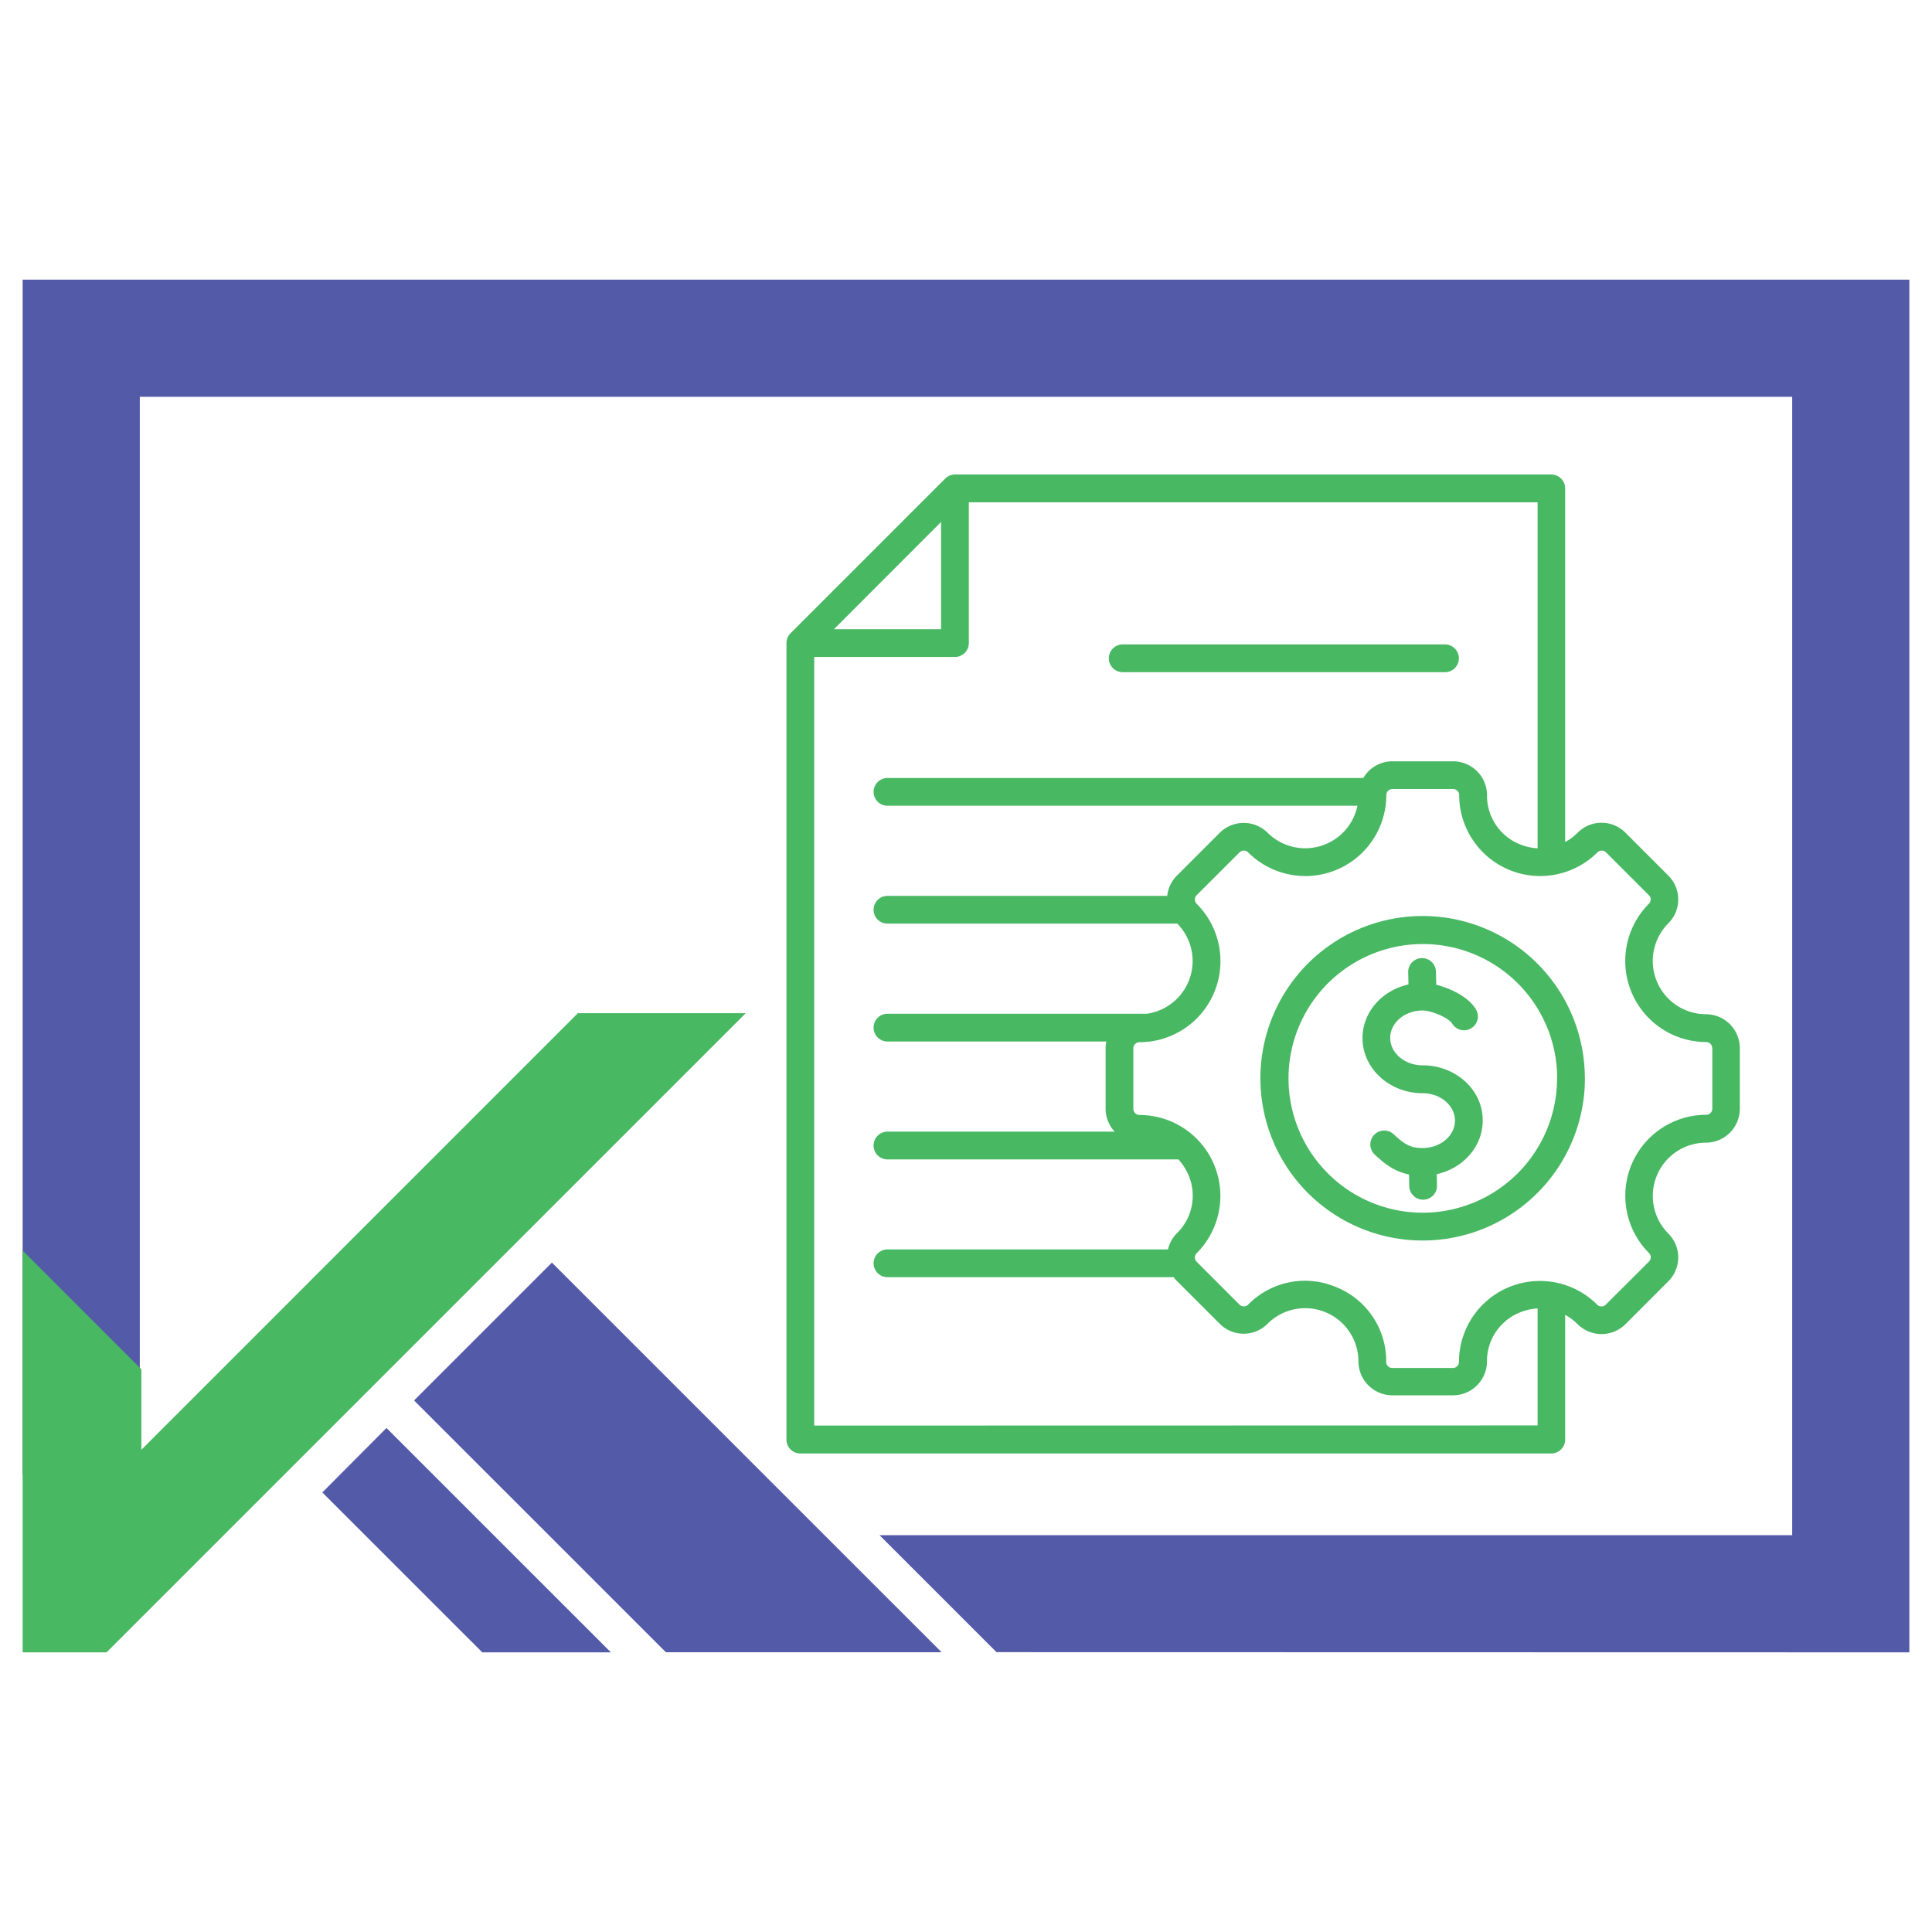 <svg id="Layer_1" data-name="Layer 1" xmlns="http://www.w3.org/2000/svg" viewBox="0 0 512 512"><defs><style>.cls-1{fill:#48b863;}.cls-2{fill:#535aa8;}</style></defs><path class="cls-1" d="M293.85,174.45a3.67,3.67,0,0,1,3.68-3.67h85.6a3.68,3.68,0,0,1,0,7.35h-85.6A3.68,3.68,0,0,1,293.85,174.45Zm167.22,103.3v16.07a9,9,0,0,1-8.95,9,14.12,14.12,0,0,0-10,24.08,8.94,8.94,0,0,1,0,12.66l-11.36,11.37a9,9,0,0,1-12.67,0,14.73,14.73,0,0,0-3.31-2.49v33.07a3.68,3.68,0,0,1-3.68,3.67h-199a3.67,3.67,0,0,1-3.68-3.67V170.42a3.69,3.69,0,0,1,1.08-2.6l41-41a3.66,3.66,0,0,1,2.6-1.07h158a3.68,3.68,0,0,1,3.68,3.68v93.73a14.78,14.78,0,0,0,3.32-2.49,8.93,8.93,0,0,1,12.66,0l11.36,11.36a8.94,8.94,0,0,1,0,12.66,14.12,14.12,0,0,0,10,24.09A9,9,0,0,1,461.07,277.75ZM221,166.75H249.4V138.32Zm186.48,211v-31a14.51,14.51,0,0,0-4.71,1.07,13.9,13.9,0,0,0-8.71,13,9,9,0,0,1-9,8.95H369a9,9,0,0,1-9-8.95,14.11,14.11,0,0,0-24.09-10,8.94,8.94,0,0,1-12.66,0l-11.37-11.36a9.4,9.4,0,0,1-.87-1H235a3.68,3.68,0,0,1,0-7.35h74.53a8.89,8.89,0,0,1,2.36-4.28A13.9,13.9,0,0,0,315,311.49a14.72,14.72,0,0,0-2.72-4.24H235a3.68,3.68,0,0,1,0-7.35H295.4a8.93,8.93,0,0,1-2.4-6.08V277.75a9.17,9.17,0,0,1,.18-1.74H235a3.68,3.68,0,0,1,0-7.35h68.89A14.12,14.12,0,0,0,312,244.77H235a3.68,3.68,0,0,1,0-7.35h74.33a8.89,8.89,0,0,1,2.56-5.37l11.37-11.37a9,9,0,0,1,12.66,0,14.14,14.14,0,0,0,23.82-7.15H235a3.68,3.68,0,0,1,0-7.35H361.29a8.94,8.94,0,0,1,7.71-4.43h16.07a9,9,0,0,1,9,9,13.91,13.91,0,0,0,8.71,13,14.78,14.78,0,0,0,4.7,1.06V133.12H256.75v37.3a3.67,3.67,0,0,1-3.67,3.68H215.77V377.79Zm46.27-100a1.6,1.6,0,0,0-1.6-1.6,21.48,21.48,0,0,1-15.18-36.64,1.6,1.6,0,0,0,0-2.27l-11.36-11.36a1.6,1.6,0,0,0-1.14-.47,1.58,1.58,0,0,0-1.13.47,21.47,21.47,0,0,1-36.64-15.17,1.6,1.6,0,0,0-1.6-1.61H369a1.62,1.62,0,0,0-1.61,1.61,21.46,21.46,0,0,1-36.63,15.17,1.62,1.62,0,0,0-2.27,0l-11.37,11.36a1.62,1.62,0,0,0,0,2.27A21.48,21.48,0,0,1,304.89,276a3.91,3.91,0,0,1-.48.05,22.25,22.25,0,0,1-2.46.15,1.6,1.6,0,0,0-1.6,1.6v16.07a1.61,1.61,0,0,0,1.6,1.61,21.46,21.46,0,0,1,15.18,36.63,1.6,1.6,0,0,0,0,2.27l11.36,11.37a1.62,1.62,0,0,0,2.27,0,21.17,21.17,0,0,1,15-6.34,21.67,21.67,0,0,1,8.35,1.69,21.12,21.12,0,0,1,13.25,19.82,1.61,1.61,0,0,0,1.6,1.61h16.07a1.61,1.61,0,0,0,1.61-1.61,21.46,21.46,0,0,1,36.63-15.17,1.6,1.6,0,0,0,1.14.47,1.58,1.58,0,0,0,1.13-.47L437,334.33a1.62,1.62,0,0,0,0-2.27,21.46,21.46,0,0,1,15.17-36.63,1.61,1.61,0,0,0,1.61-1.61V277.75Zm-33.73,8a43,43,0,1,1-42.95-43A43,43,0,0,1,420,285.79Zm-7.35,0A35.6,35.6,0,1,0,377,321.38,35.64,35.64,0,0,0,412.64,285.79ZM377,282.32c-4.73,0-8.58-3.26-8.58-7.27s3.85-7.26,8.58-7.26c2.39,0,6.83,1.94,7.8,3.4a3.67,3.67,0,1,0,6.14-4c-2-3.07-6.51-5.27-10.32-6.21l-.09-3.65a3.68,3.68,0,0,0-7.35.17l.08,3.39c-7,1.55-12.18,7.33-12.18,14.21,0,8.06,7.14,14.61,15.92,14.61,4.73,0,8.58,3.26,8.58,7.27s-3.85,7.26-8.58,7.26c-3.23,0-4.83-1-7.72-3.7a3.68,3.68,0,0,0-5.05,5.35c2.51,2.36,5.13,4.54,9.17,5.36l.07,3.1a3.67,3.67,0,0,0,3.67,3.58h.09a3.68,3.68,0,0,0,3.59-3.76l-.07-3c7-1.55,12.18-7.33,12.18-14.2C393,288.87,385.82,282.32,377,282.32Z"/><polygon class="cls-2" points="506 74.11 6 74.11 6 390.85 37.05 390.85 37.05 105.16 474.95 105.16 474.95 406.84 233.08 406.84 264.08 437.84 506 437.89 506 74.11"/><polygon class="cls-2" points="102.42 378.43 85.42 395.51 96.75 406.84 127.81 437.89 161.89 437.89 130.83 406.84 102.42 378.43"/><polygon class="cls-2" points="249.53 437.86 218.5 406.84 146.26 334.6 109.73 371.13 145.45 406.84 176.47 437.86 249.53 437.86"/><polygon class="cls-1" points="197.63 268.5 28.24 437.89 6 437.89 6 331.42 37.46 362.88 37.46 384.2 153.15 268.5 197.63 268.5"/></svg>